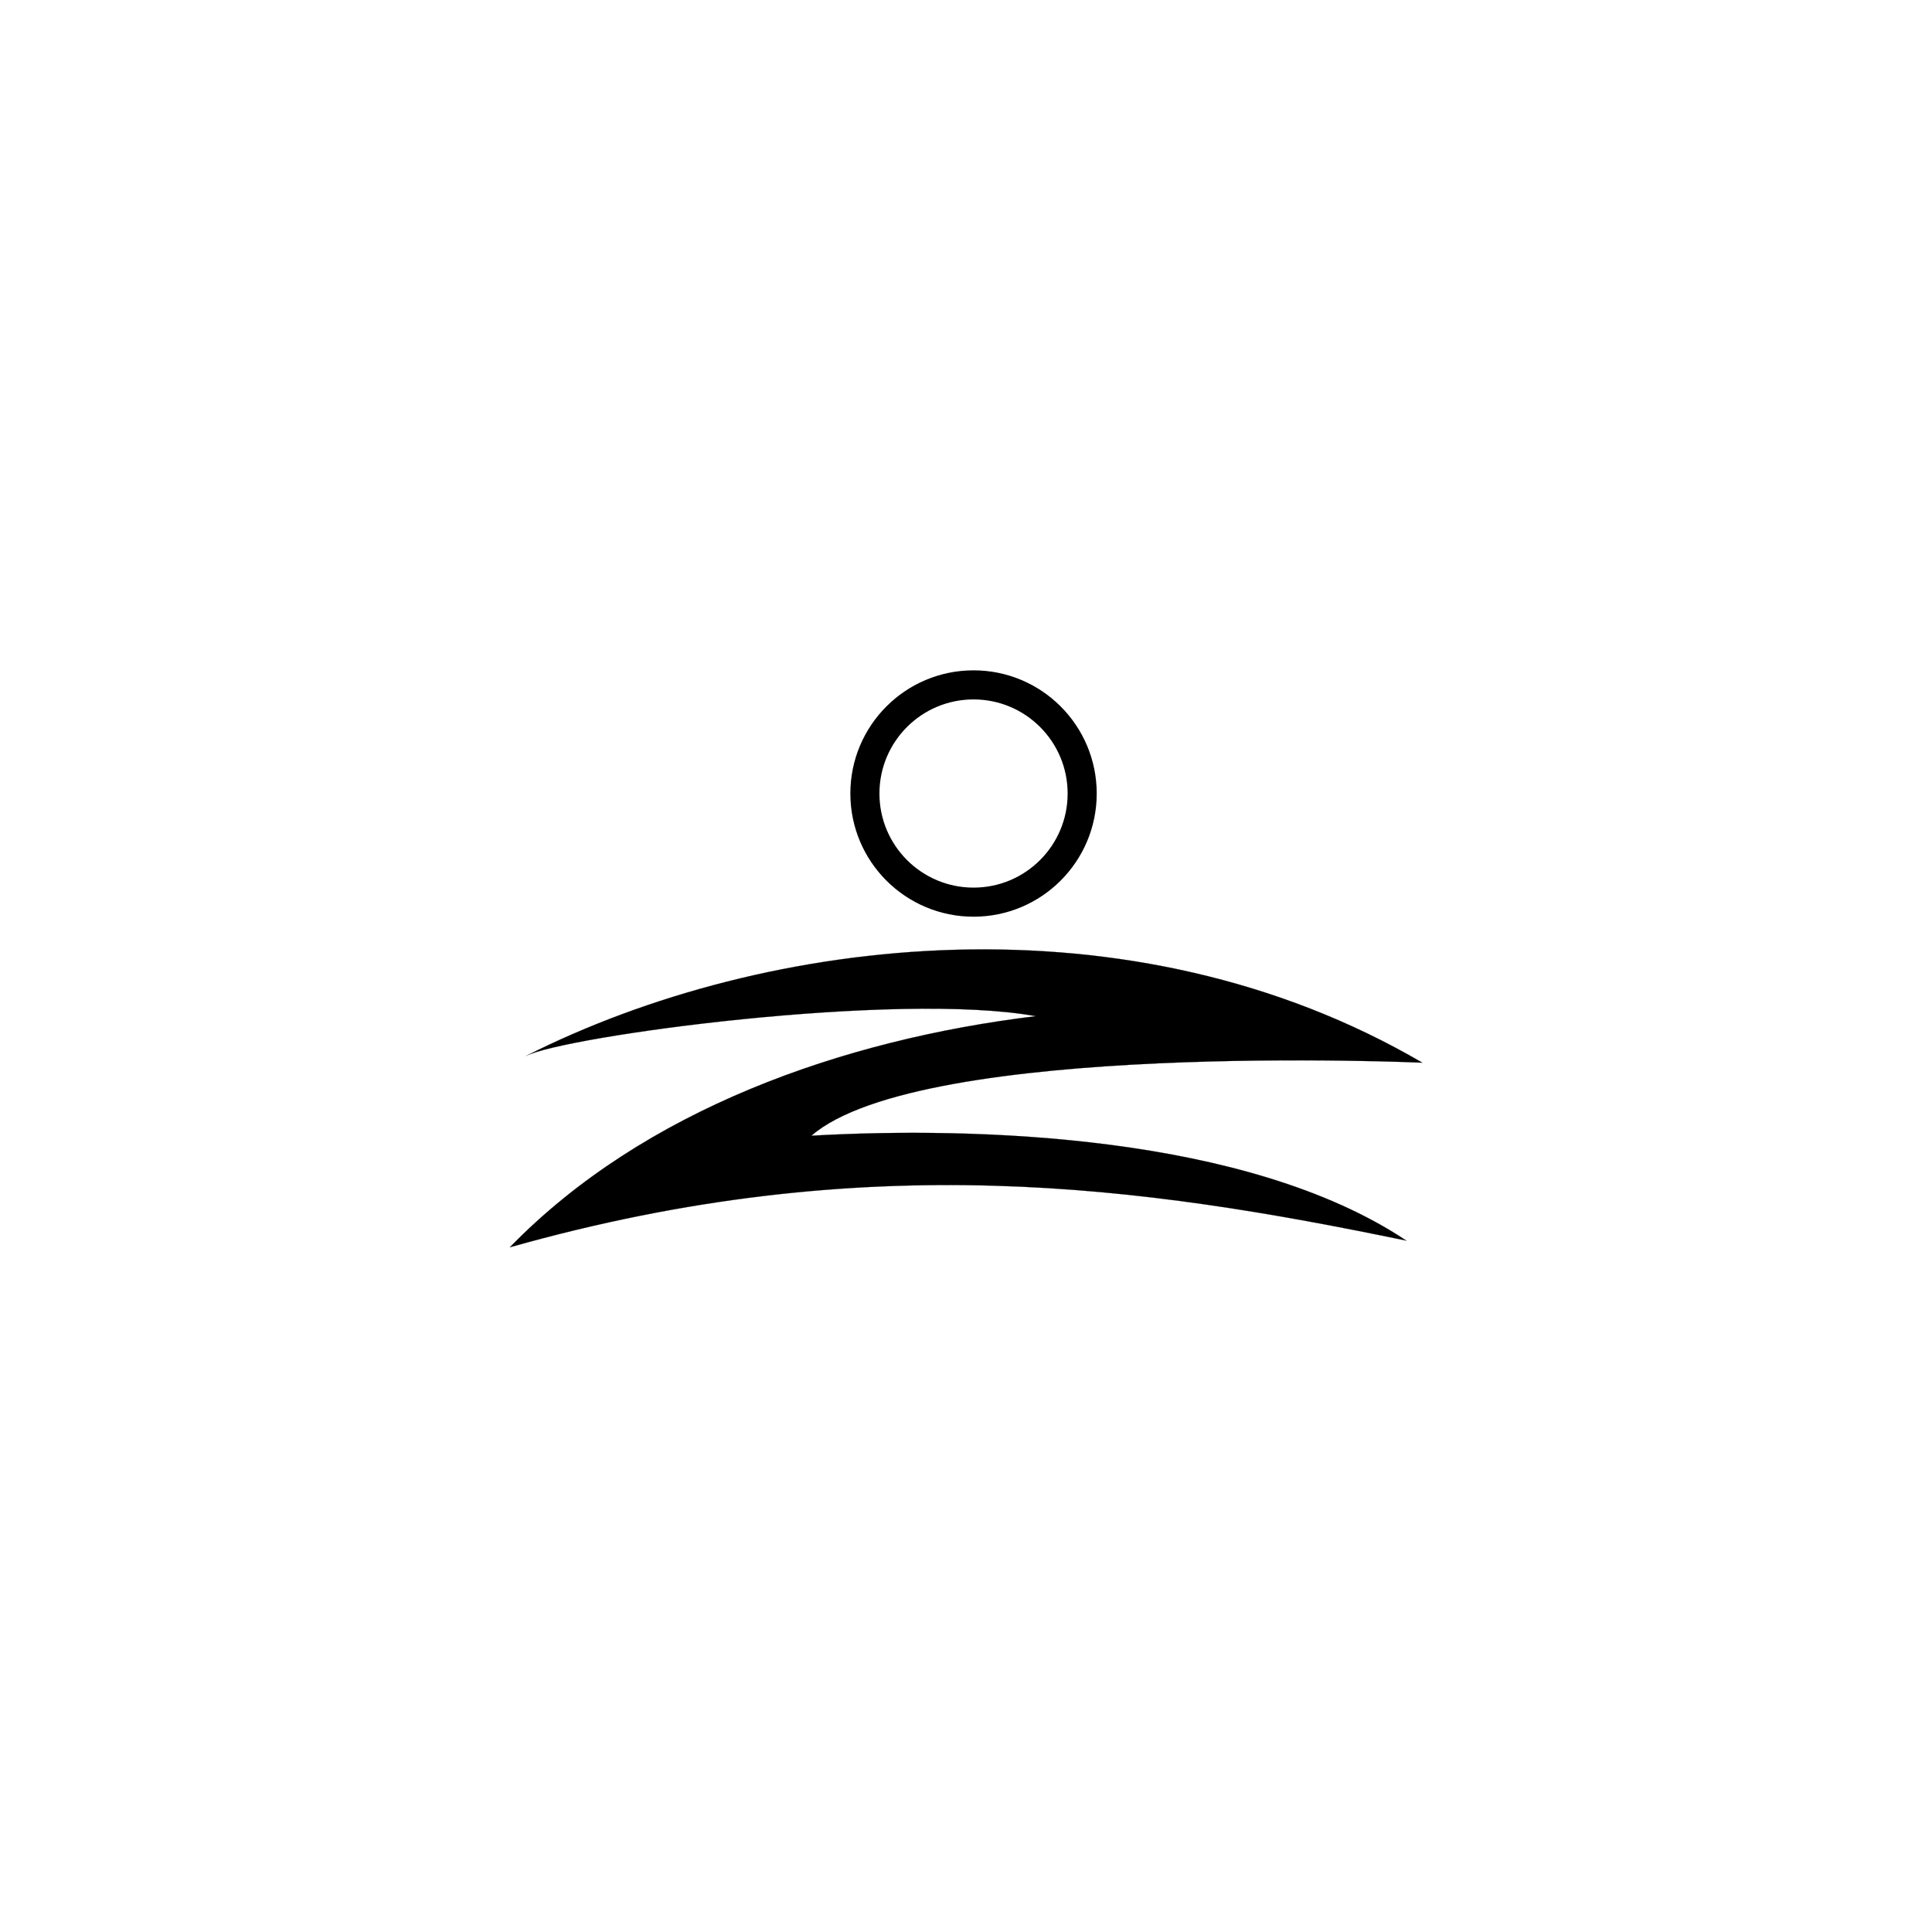 <?xml version="1.0" encoding="UTF-8" standalone="no"?>
<!DOCTYPE svg PUBLIC "-//W3C//DTD SVG 1.1//EN" "http://www.w3.org/Graphics/SVG/1.1/DTD/svg11.dtd">
<svg width="100%" height="100%" viewBox="0 0 60000 60000" version="1.1" xmlns="http://www.w3.org/2000/svg" xmlns:xlink="http://www.w3.org/1999/xlink" xml:space="preserve" xmlns:serif="http://www.serif.com/" style="fill-rule:evenodd;clip-rule:evenodd;">
    <g id="Layer-1" serif:id="Layer 1" transform="matrix(4.167,0,0,4.167,0,0)">
        <g transform="matrix(36.136,0,0,36.136,3919.07,8078.34)">
            <path d="M0,-5.757C49.866,-30.957 124.896,-39.446 184.888,-4.384C184.888,-4.384 81.618,-9.041 58.882,10.682C92.574,8.761 148.729,10.404 181.6,32.319C127.377,21.09 70.384,12.87 -3.299,33.689C24.243,5.36 65.243,-9.14 105.192,-13.974C76.425,-19.179 7.932,-9.866 0,-5.757Z" style="fill-rule:nonzero;stroke:black;stroke-width:0.03px;"/>
        </g>
        <g transform="matrix(0,-36.136,-36.136,0,7255.61,5104.26)">
            <ellipse cx="-22.407" cy="0" rx="22.406" ry="22.406" style="fill:none;stroke:black;stroke-width:6px;"/>
        </g>
    </g>
</svg>
